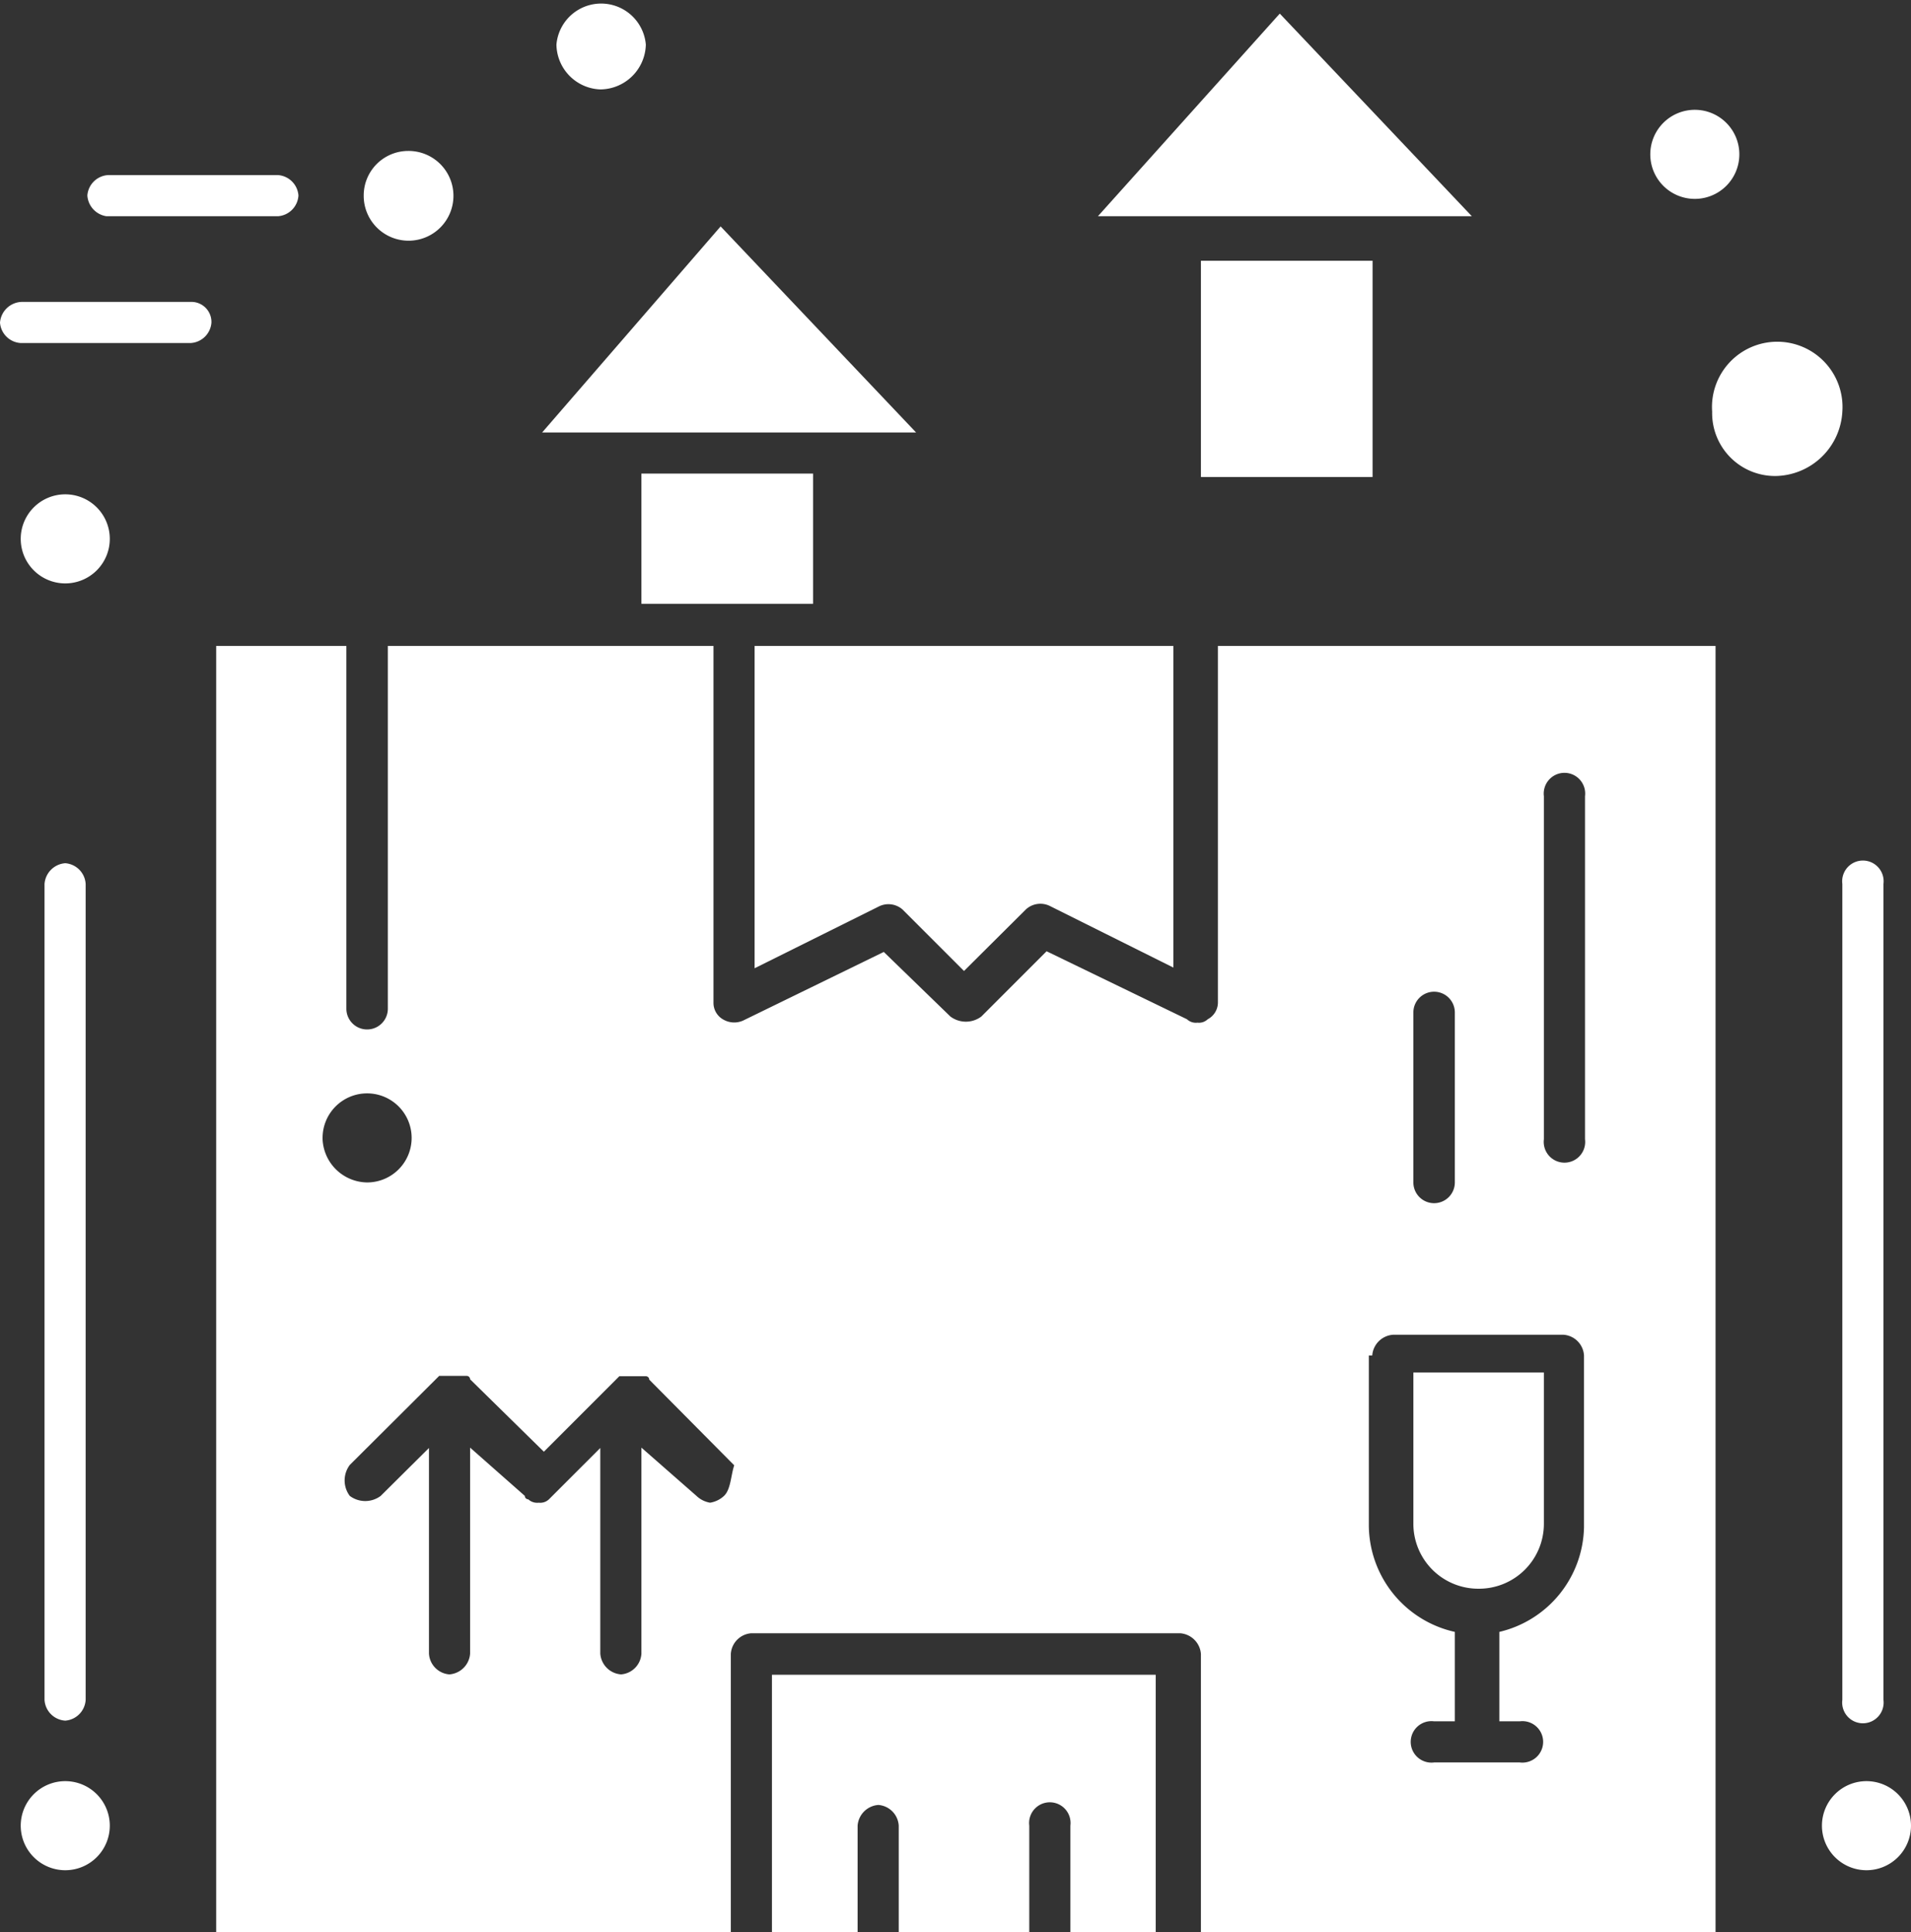 <svg xmlns="http://www.w3.org/2000/svg" viewBox="0 0 56.22 56.83"><rect x="0" y="0" width="56.22" height="56.83" fill="#333333" stroke="none"/><defs><style>.cls-1{fill:#fff;}</style></defs><title>Coust</title><g id="Layer_2" data-name="Layer 2"><g id="Layer_1-2" data-name="Layer 1"><g id="_676_Box_Delivery_Logistics_Package_Packaging" data-name="676, Box, Delivery, Logistics, Package, Packaging"><path class="cls-1" d="M22.71,56.83h2.52V53.7a.66.66,0,0,1,.61-.61.65.65,0,0,1,.6.61v3.13h3.84V53.7a.61.61,0,1,1,1.21,0v3.13H34V49.26H22.71Z"></path><rect class="cls-1" x="18.87" y="13.93" width="5.05" height="3.83"></rect><polygon class="cls-1" points="24.63 12.72 26.95 12.72 21.2 6.66 15.95 12.72 18.27 12.72 24.63 12.72"></polygon><rect class="cls-1" x="35.33" y="7.67" width="5.05" height="6.36"></rect><path class="cls-1" d="M26.55,26.75l1.81,1.81,1.82-1.81a.63.63,0,0,1,.71-.1l3.63,1.81V19H22.2v9.48l3.64-1.81A.63.63,0,0,1,26.55,26.75Z"></path><path class="cls-1" d="M43.5,46.73a1.91,1.91,0,0,0,1.92-1.91V40.37H41.58v4.45A1.91,1.91,0,0,0,43.5,46.73Z"></path><polygon class="cls-1" points="40.98 6.36 43.3 6.36 37.65 0.4 32.3 6.36 34.72 6.36 40.98 6.36"></polygon><path class="cls-1" d="M17.66,2.63A1.35,1.35,0,0,0,19,1.31a1.32,1.32,0,0,0-2.63,0A1.34,1.34,0,0,0,17.66,2.63Z"></path><path class="cls-1" d="M35.83,29.47a.56.56,0,0,1-.3.51.37.37,0,0,1-.3.1.38.38,0,0,1-.31-.1l-4.13-2-1.92,1.92a.76.76,0,0,1-.91,0L26,28,21.9,30a.64.64,0,0,1-.6,0,.56.56,0,0,1-.31-.51V19H11.41V29.67a.61.61,0,1,1-1.22,0V19H6.36V56.83H21.5V48.65a.65.65,0,0,1,.6-.61H34.72a.66.66,0,0,1,.61.61v8.18H50.47V19H35.83V29.47Zm-26.34,4a1.31,1.31,0,1,1,1.31,1.31A1.33,1.33,0,0,1,9.49,33.51ZM21.3,44a.78.78,0,0,1-.41.2.76.76,0,0,1-.4-.2l-1.62-1.42v6.06a.65.65,0,0,1-.6.61.66.66,0,0,1-.61-.61V42.59L16.25,44l-.1.1a.37.37,0,0,1-.3.1.39.39,0,0,1-.31-.1.1.1,0,0,1-.1-.1l-1.61-1.42v6.06a.66.66,0,0,1-.61.61.65.65,0,0,1-.6-.61V42.59L11.2,44a.76.76,0,0,1-.91,0,.76.76,0,0,1,0-.91l2.53-2.52.1-.1h.81a.1.1,0,0,1,.1.1L16,42.7l2.12-2.12.1-.1H19a.1.1,0,0,1,.1.1L21.6,43.1C21.5,43.4,21.5,43.81,21.3,44ZM45.42,23.42a.61.61,0,1,1,1.21,0V33.51a.61.61,0,1,1-1.21,0Zm-3.84,6.36a.61.61,0,0,1,1.22,0v5a.61.61,0,0,1-1.22,0ZM40.37,39.87a.66.66,0,0,1,.61-.61H46a.65.65,0,0,1,.6.61v5.05A3.23,3.23,0,0,1,44.11,48v2.63h.6a.61.61,0,1,1,0,1.21H42.19a.61.61,0,1,1,0-1.21h.61V48a3.23,3.23,0,0,1-2.53-3.12V39.87Z"></path><path class="cls-1" d="M54.2,12.11a1.92,1.92,0,1,0-3.83,0A1.85,1.85,0,0,0,52.28,14,2,2,0,0,0,54.2,12.11Z"></path><path class="cls-1" d="M12,4.44A1.32,1.32,0,1,1,10.7,5.75,1.31,1.31,0,0,1,12,4.44Z"></path><path class="cls-1" d="M49.86,3.23a1.31,1.31,0,1,1-1.31,1.31A1.31,1.31,0,0,1,49.86,3.23Z"></path><path class="cls-1" d="M1.92,14.54A1.31,1.31,0,1,1,.61,15.85,1.31,1.31,0,0,1,1.92,14.54Z"></path><path class="cls-1" d="M1.92,52.39A1.31,1.31,0,1,1,.61,53.7,1.31,1.31,0,0,1,1.92,52.39Z"></path><path class="cls-1" d="M54.91,52.39A1.31,1.31,0,1,1,53.6,53.7,1.31,1.31,0,0,1,54.91,52.39Z"></path><path class="cls-1" d="M3.13,6.36H8.18a.65.65,0,0,0,.6-.61.65.65,0,0,0-.6-.6h-5a.65.65,0,0,0-.61.6A.66.66,0,0,0,3.13,6.36Z"></path><path class="cls-1" d="M5.65,8.88h-5A.66.66,0,0,0,0,9.49a.65.65,0,0,0,.61.6h5a.65.65,0,0,0,.61-.6A.59.59,0,0,0,5.65,8.88Z"></path><path class="cls-1" d="M54.2,50a.61.61,0,1,0,1.21,0v-24a.61.61,0,1,0-1.21,0Z"></path><path class="cls-1" d="M2.52,50v-24a.65.65,0,0,0-.6-.61.66.66,0,0,0-.61.61V50a.65.65,0,0,0,.61.61A.65.65,0,0,0,2.52,50Z"></path></g></g></g></svg>